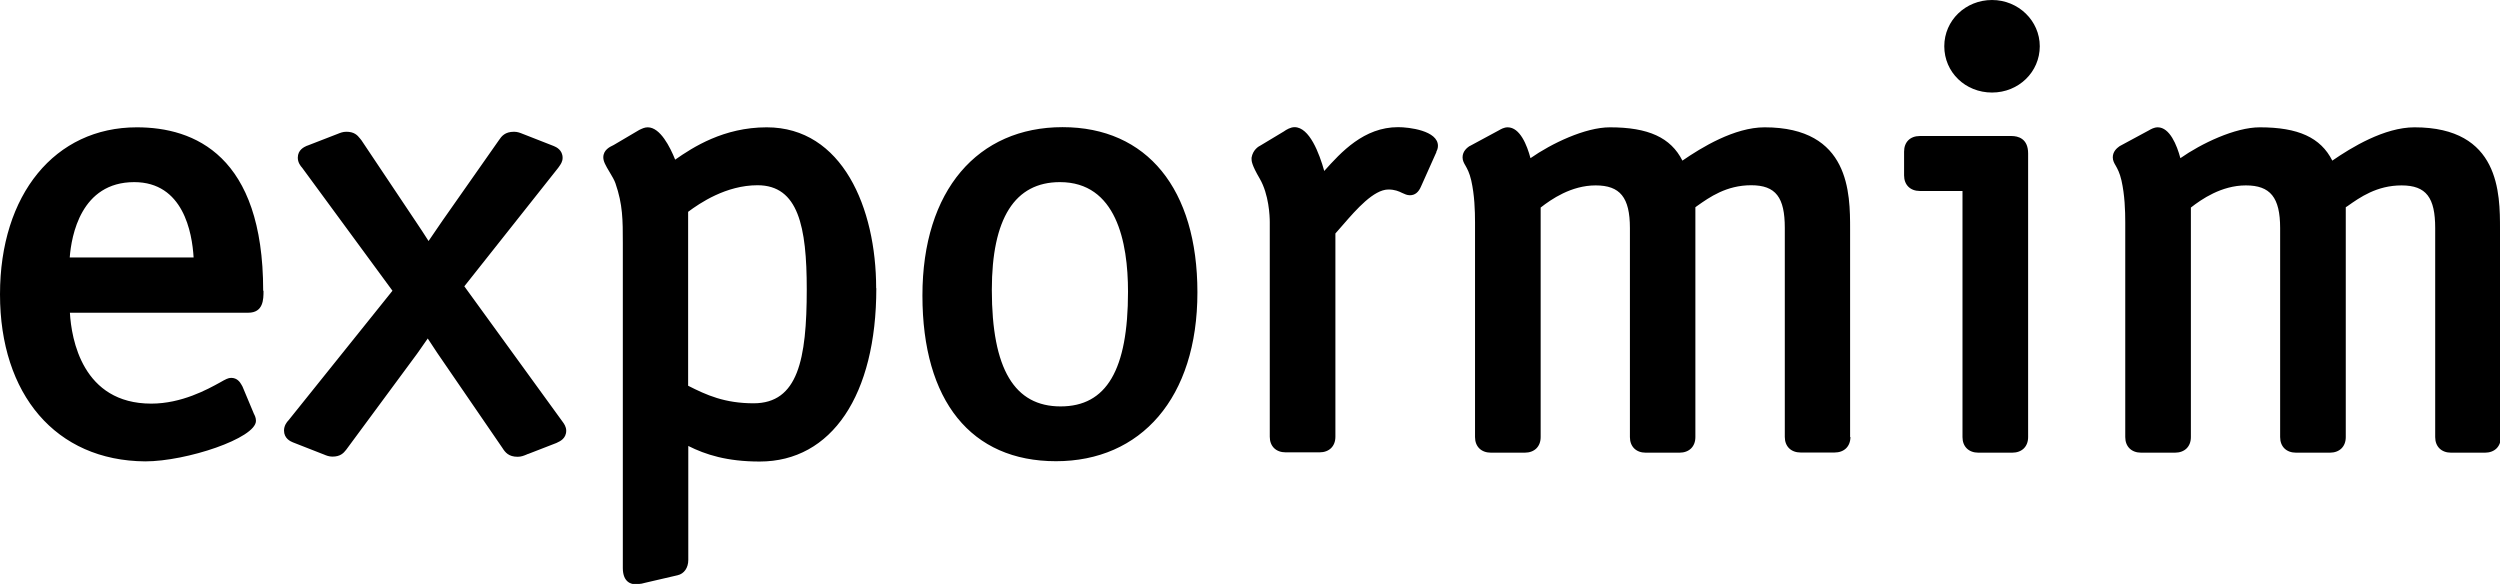 <svg viewBox="0 0 152.37 35.59" version="1.1" xmlns="http://www.w3.org/2000/svg" id="Layer_1">
  
  <path d="M4.25,15.69c.1-1.32.68-4.59,3.93-4.59,2.99,0,3.53,3.07,3.62,4.59h-7.55ZM16.04,17.71c0-8.23-4.19-9.95-7.7-9.95C3.35,7.76,0,11.85,0,17.94s3.39,10.14,8.85,10.18h0c2.51,0,6.75-1.41,6.75-2.47,0-.2-.08-.34-.12-.42,0-.01-.02-.03-.03-.07l-.67-1.6-.08-.14c-.07-.12-.24-.39-.61-.39-.18,0-.33.08-.68.28-.76.42-2.34,1.29-4.19,1.29-4.2,0-4.87-3.94-4.96-5.54h10.87c.93,0,.93-.83.93-1.33M34.51,26.25c0-.24-.13-.42-.21-.53l-6-8.27,5.72-7.22.07-.1c.07-.1.2-.27.2-.51,0-.48-.39-.66-.54-.72l-1.76-.69s-.09-.04-.13-.05c-.15-.06-.31-.13-.53-.13-.55,0-.76.27-.92.51l-3.45,4.92-.39.57c-.15.22-.3.44-.45.66-.25-.39-.52-.81-.8-1.22l-3.29-4.92-.08-.1c-.17-.22-.37-.42-.84-.42-.22,0-.38.07-.53.13-.04.02-.08.03-.13.05l-1.7.66-.06.02c-.15.07-.54.24-.54.72,0,.29.16.5.27.62l5.5,7.49-6.33,7.89c-.12.12-.28.34-.28.63,0,.48.39.66.54.72l1.76.69s.09.04.13.05c.14.06.31.13.52.13.47,0,.67-.2.84-.42l4.32-5.85.12-.17c.2-.28.37-.52.53-.76.19.29.39.6.58.88l3.97,5.79c.17.27.38.54.93.54.22,0,.38-.07.53-.13.04-.02.08-.04.13-.05l1.7-.66.06-.03c.15-.07.54-.24.54-.72M49.17,17.63c0,4.29-.54,6.95-3.24,6.95-1.76,0-2.87-.5-3.99-1.07v-10.6c.71-.53,2.31-1.62,4.23-1.62,2.49,0,3,2.53,3,6.34M53.4,17.56c0-4.88-2.06-9.8-6.67-9.8-2.62,0-4.49,1.21-5.58,1.97-.31-.77-.91-1.97-1.67-1.97-.19,0-.33.07-.52.16l-1.56.92-.04.02c-.19.09-.59.28-.59.73,0,.24.13.48.39.91.14.23.29.49.35.67.45,1.3.45,2.23.45,3.65v19.8c0,.89.54.99.77.99h.07c.08-.02.12-.02.16-.02.1,0,.16-.02.36-.07l1.98-.46c.4-.09.65-.46.65-.93v-6.95c1.05.53,2.36.95,4.35.95,4.39,0,7.11-4.05,7.11-10.56M68.75,17.78c0,4.77-1.31,6.99-4.11,6.99s-4.19-2.26-4.19-7.1c0-4.36,1.4-6.57,4.15-6.57,3.43,0,4.15,3.63,4.15,6.68M72.98,17.82c0-6.3-3.07-10.07-8.22-10.07s-8.54,3.83-8.54,10.26,2.97,10.1,8.14,10.1,8.62-3.85,8.62-10.29M87.53,9.28c.05-.1.11-.23.11-.39,0-.93-1.76-1.14-2.43-1.14-2.08,0-3.47,1.52-4.5,2.67-.3-1.07-.9-2.67-1.81-2.67-.24,0-.5.15-.65.26l-1.43.86c-.11.05-.46.26-.54.74v.08c0,.11,0,.35.5,1.2.56.97.61,2.28.61,2.65v13.08c0,.58.38.95.97.95h2.06c.59,0,.97-.37.97-.95v-12.39c.15-.17.32-.36.49-.56.78-.9,1.85-2.12,2.74-2.12.39,0,.64.11.84.21.15.07.3.14.47.14.3,0,.53-.17.69-.56l.89-1.99s.03-.05.04-.08M112.76,26.64v-12.67c0-2.17,0-6.21-5.21-6.21-1.84,0-3.85,1.23-5.01,2.03-.71-1.41-2.08-2.03-4.42-2.03-1.51,0-3.57.99-4.84,1.88-.21-.79-.64-1.88-1.39-1.88-.22,0-.41.11-.53.18l-1.76.95-.06.03c-.11.08-.4.29-.4.67,0,.2.09.36.18.51.1.18.24.42.35.9.2.89.23,1.83.23,2.56v13.08c0,.58.38.95.97.95h2.06c.59,0,.97-.37.97-.95v-13.99c.64-.5,1.86-1.35,3.35-1.35s2.09.73,2.09,2.6v12.74c0,.58.38.95.96.95h2.06c.59,0,.97-.37.97-.95v-14.01s.07-.05.11-.08c.75-.53,1.78-1.26,3.29-1.26s2.05.75,2.05,2.6v12.74c0,.58.38.95.97.95h2.06c.59,0,.97-.37.97-.95M122.6,8.29h-5.59c-.59,0-.96.37-.96.95v1.45c0,.58.38.95.96.95h2.6v15c0,.58.38.95.97.95h2.06c.59,0,.97-.37.97-.95V9.35c0-.92-.63-1.06-1.01-1.06M124.32,2.82c0-1.55-1.3-2.82-2.91-2.82s-2.91,1.24-2.91,2.82,1.28,2.82,2.91,2.82,2.91-1.26,2.91-2.82M152.37,26.64v-12.67c0-2.17,0-6.21-5.21-6.21-1.84,0-3.85,1.23-5.01,2.03-.71-1.41-2.08-2.03-4.42-2.03-1.51,0-3.57.99-4.84,1.88-.21-.79-.65-1.88-1.38-1.88-.22,0-.41.11-.53.18l-1.76.95-.05.03c-.17.12-.4.33-.4.67,0,.2.09.36.18.51.1.18.24.42.35.9.2.89.23,1.83.23,2.56v13.08c0,.58.38.95.97.95h2.06c.59,0,.97-.37.97-.95v-13.99c.64-.5,1.86-1.35,3.35-1.35s2.09.73,2.09,2.6v12.74c0,.58.38.95.97.95h2.06c.59,0,.97-.37.97-.95v-14.01s.07-.05.11-.07c.75-.53,1.78-1.26,3.29-1.26s2.05.75,2.05,2.6v12.74c0,.58.38.95.97.95h2.06c.59,0,.97-.37.97-.95"></path>
</svg>